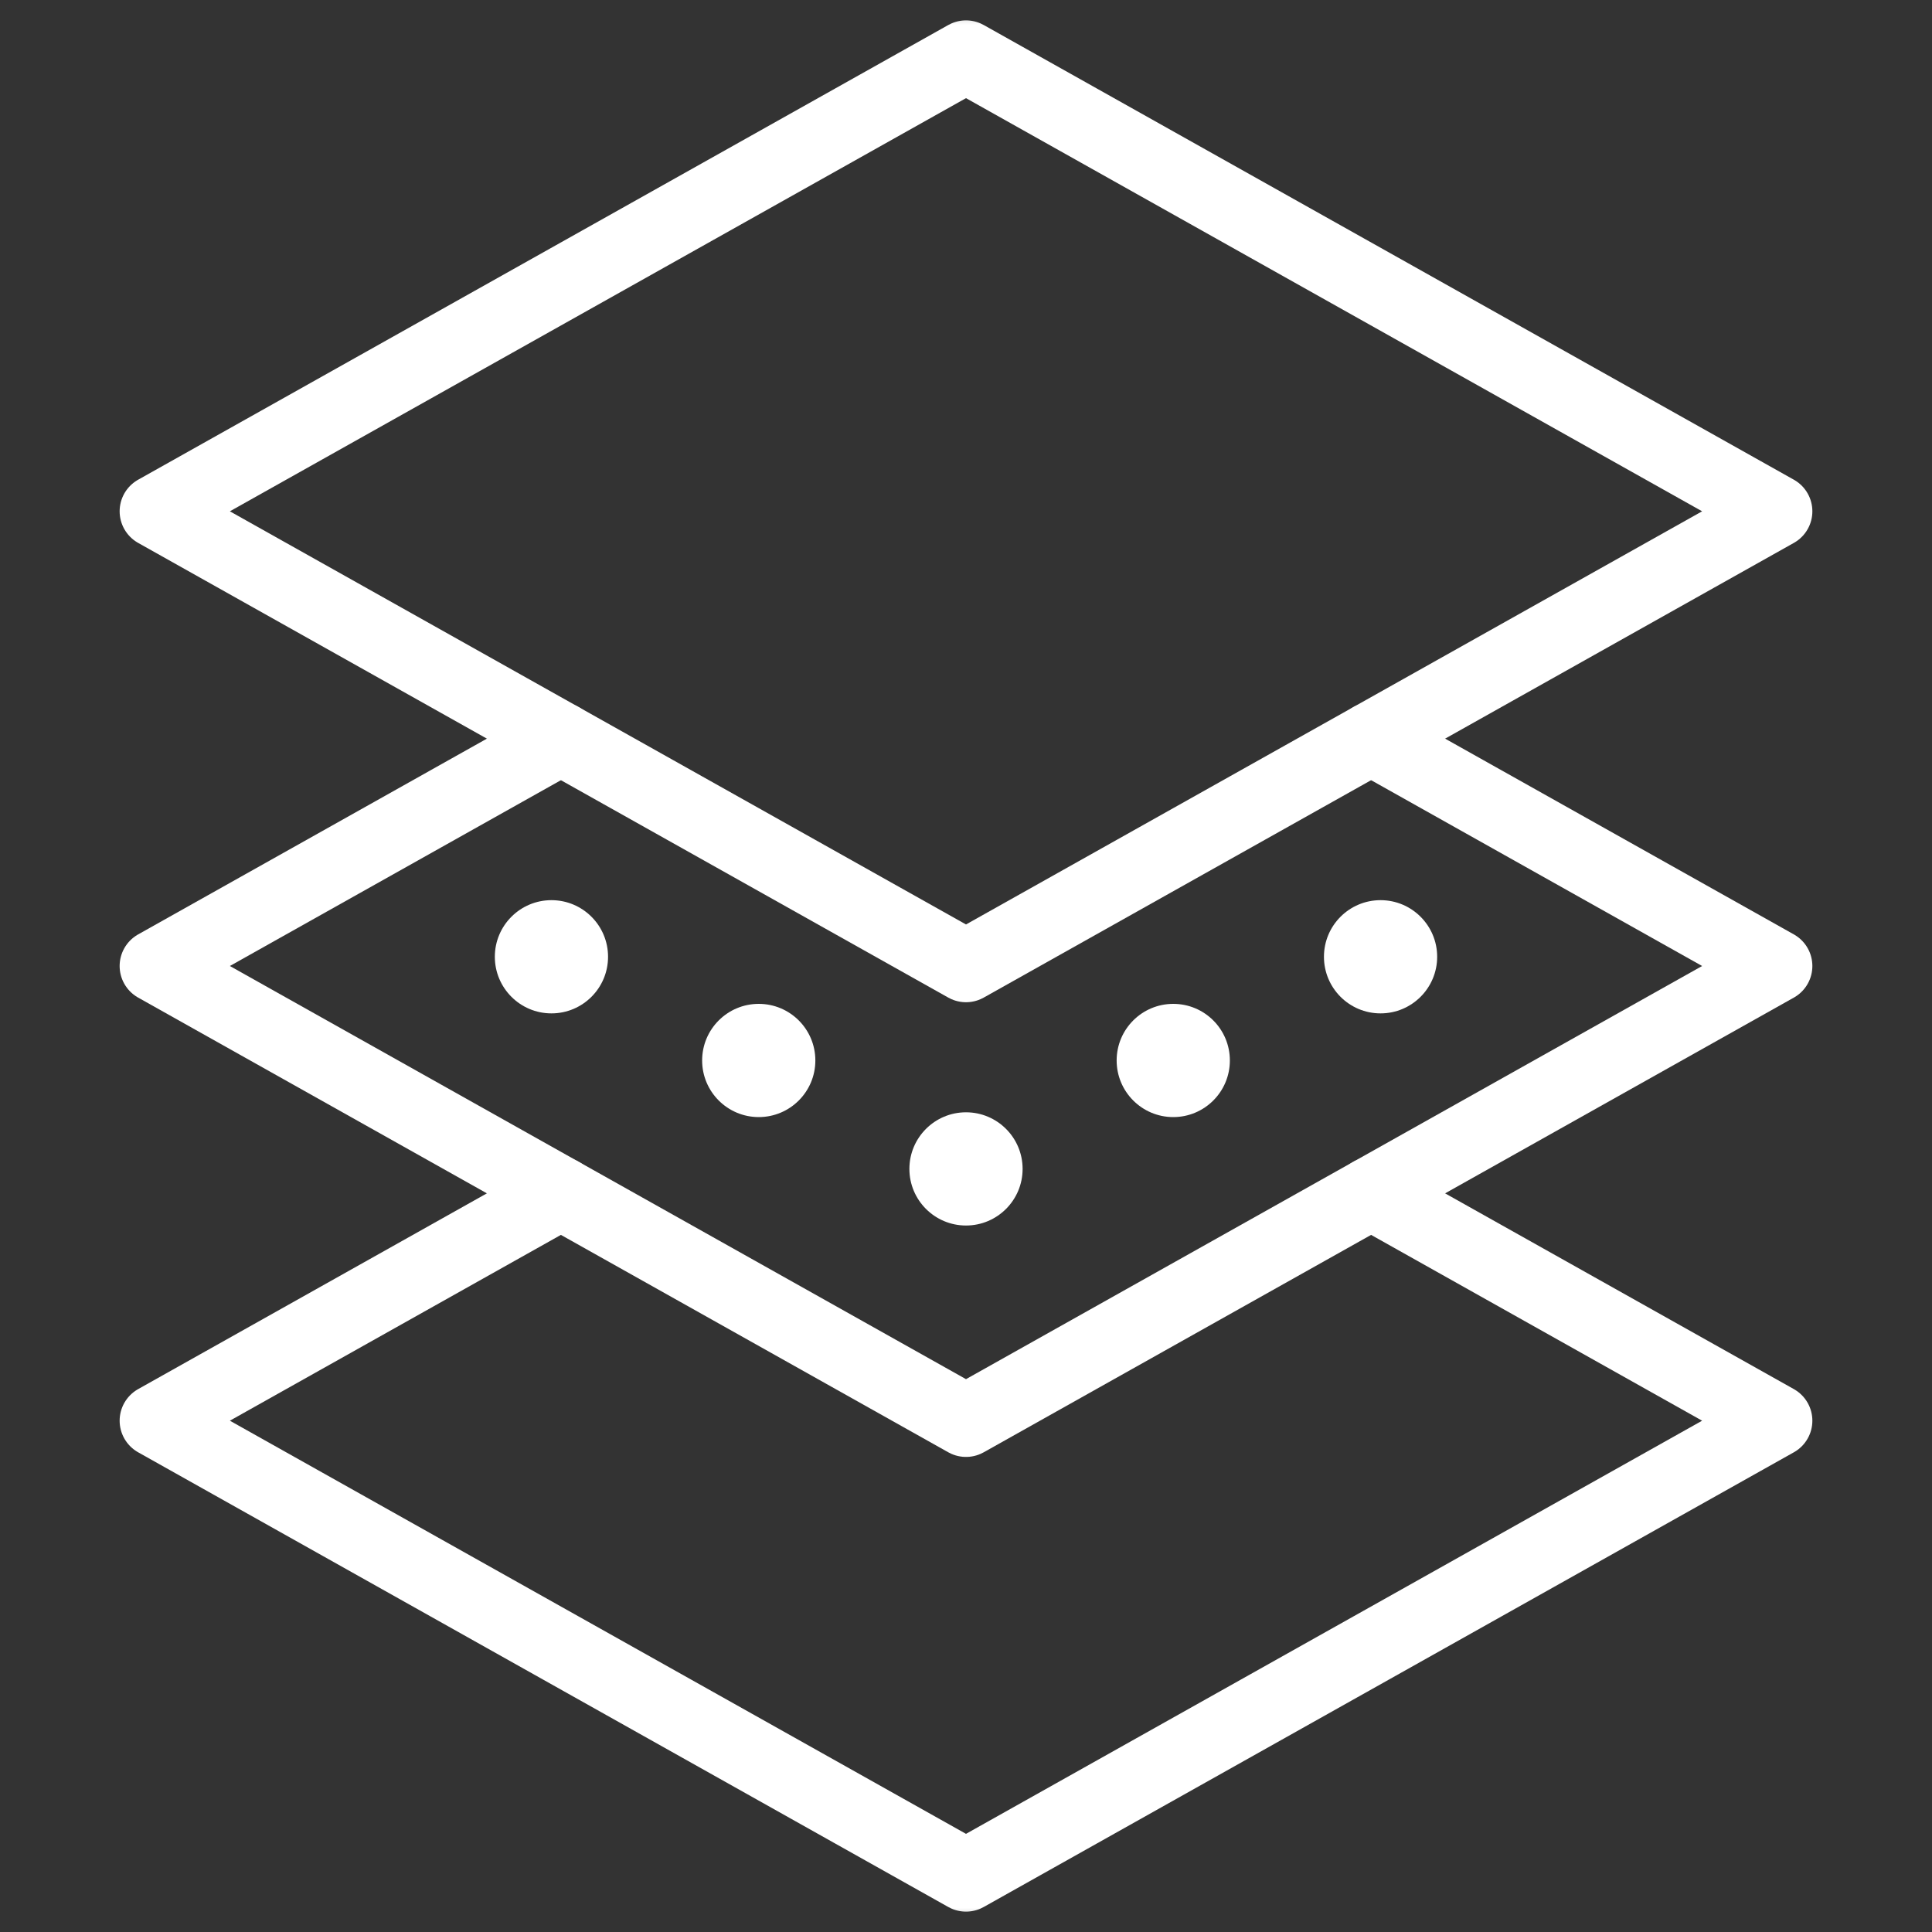 <?xml version="1.0" encoding="UTF-8"?>
<svg xmlns="http://www.w3.org/2000/svg" width="40" height="40" viewBox="0 0 40 40" fill="none">
  <rect x="0" y="0" width="40" height="40" fill="#333333" stroke="none"/>
  <g clip-path="url(#clip0_17_226)">
    <mask id="mask0_17_226" style="mask-type:luminance" maskUnits="userSpaceOnUse" x="0" y="0" width="40" height="40">
      <path d="M0 0H40V40H0V0Z" fill="white"></path>
    </mask>
    <g mask="url(#mask0_17_226)">
      <path d="M36.773 10.586L28.387 15.293L25.821 16.733L20 20L14.179 16.733L11.613 15.293L3.227 10.586L20 1.172L36.773 10.586Z" stroke="white" stroke-width="1.5" stroke-miterlimit="10" stroke-linecap="round" stroke-linejoin="round"></path>
      <path d="M28.388 15.293L36.773 20L28.387 24.707L20 29.414L11.613 24.707L3.227 20L11.613 15.293" stroke="white" stroke-width="1.5" stroke-miterlimit="10" stroke-linecap="round" stroke-linejoin="round"></path>
      <path d="M28.387 24.707L36.773 29.414L28.387 34.121L20 38.828L11.613 34.121L3.227 29.414L11.613 24.707" stroke="white" stroke-width="1.5" stroke-miterlimit="10" stroke-linecap="round" stroke-linejoin="round"></path>
      <path d="M21.172 24.201C21.172 24.848 20.647 25.373 20 25.373C19.353 25.373 18.828 24.848 18.828 24.201C18.828 23.554 19.353 23.029 20 23.029C20.647 23.029 21.172 23.554 21.172 24.201Z" fill="white"></path>
      <path d="M16.881 21.956C16.881 22.603 16.356 23.128 15.709 23.128C15.062 23.128 14.537 22.603 14.537 21.956C14.537 21.308 15.062 20.784 15.709 20.784C16.356 20.784 16.881 21.308 16.881 21.956Z" fill="white"></path>
      <path d="M12.589 19.809C12.589 20.456 12.065 20.981 11.417 20.981C10.77 20.981 10.245 20.456 10.245 19.809C10.245 19.162 10.77 18.637 11.417 18.637C12.065 18.637 12.589 19.162 12.589 19.809Z" fill="white"></path>
      <path d="M23.119 21.956C23.119 22.603 23.644 23.128 24.291 23.128C24.939 23.128 25.463 22.603 25.463 21.956C25.463 21.308 24.939 20.784 24.291 20.784C23.644 20.784 23.119 21.308 23.119 21.956Z" fill="white"></path>
      <path d="M27.411 19.809C27.411 20.456 27.935 20.981 28.583 20.981C29.23 20.981 29.755 20.456 29.755 19.809C29.755 19.162 29.23 18.637 28.583 18.637C27.935 18.637 27.411 19.162 27.411 19.809Z" fill="white"></path>
    </g>
  </g>
  <defs>
    <clipPath id="clip0_17_226">
      <rect width="40" height="40" fill="white"></rect>
    </clipPath>
  </defs>
</svg>
